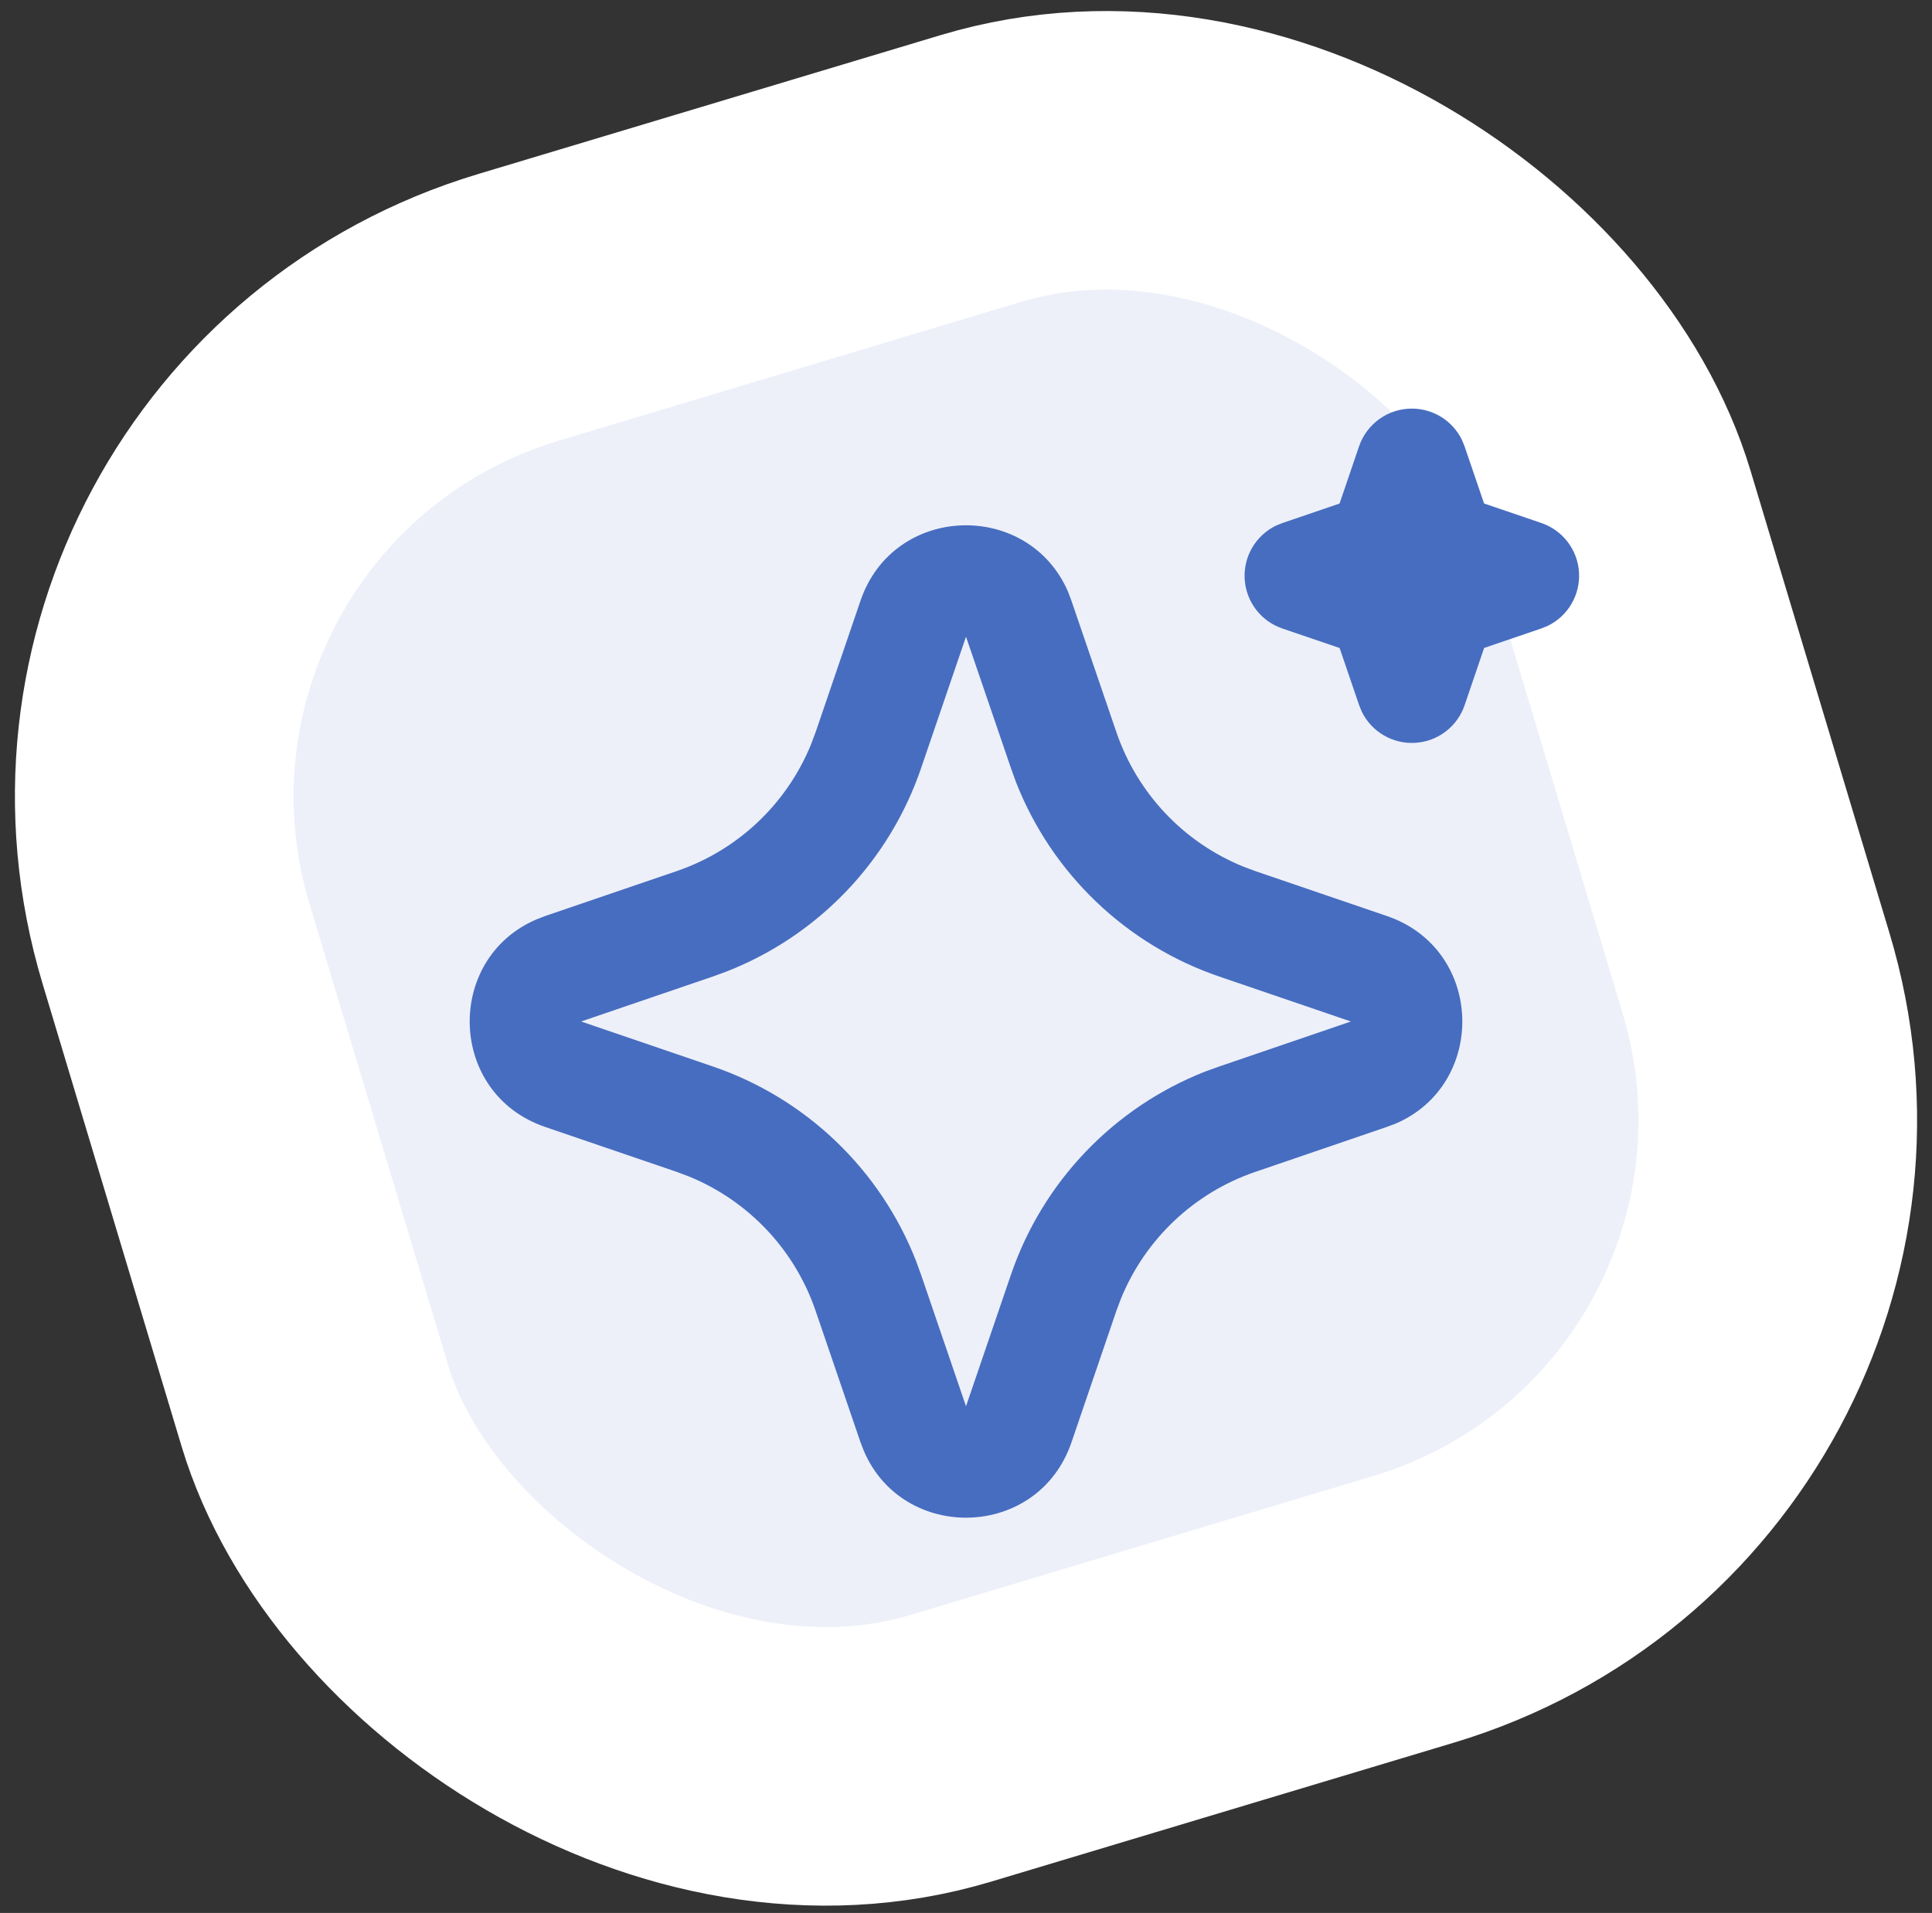 <svg width="104" height="103" viewBox="0 0 104 103" fill="none" xmlns="http://www.w3.org/2000/svg">
<rect x="0" y="0" width="104" height="103" fill="#333333" stroke="none"/>
<rect x="1.561" y="24.464" width="81" height="81" rx="27.5" transform="rotate(-16.72 1.561 24.464)" fill="#EDF0F9" stroke="white" stroke-width="15"/>
<path d="M46.321 32.344C48.115 27.094 55.369 26.935 57.496 31.867L57.676 32.347L60.097 39.427C60.652 41.051 61.548 42.536 62.726 43.784C63.904 45.032 65.336 46.013 66.925 46.66L67.576 46.903L74.656 49.321C79.906 51.115 80.065 58.369 75.136 60.496L74.656 60.676L67.576 63.097C65.952 63.651 64.465 64.548 63.217 65.726C61.969 66.904 60.988 68.336 60.34 69.925L60.097 70.573L57.679 77.656C55.885 82.906 48.631 83.065 46.507 78.136L46.321 77.656L43.903 70.576C43.349 68.952 42.452 67.465 41.274 66.217C40.096 64.969 38.664 63.988 37.075 63.34L36.427 63.097L29.347 60.679C24.094 58.885 23.935 51.631 28.867 49.507L29.347 49.321L36.427 46.903C38.051 46.348 39.537 45.452 40.784 44.274C42.032 43.096 43.013 41.664 43.66 40.075L43.903 39.427L46.321 32.344ZM52 34.282L49.582 41.362C48.737 43.838 47.363 46.1 45.555 47.99C43.746 49.881 41.548 51.355 39.112 52.309L38.362 52.582L31.282 55L38.362 57.418C40.838 58.263 43.1 59.637 44.991 61.445C46.881 63.254 48.355 65.452 49.309 67.888L49.582 68.638L52 75.718L54.418 68.638C55.263 66.162 56.637 63.9 58.446 62.01C60.254 60.119 62.452 58.645 64.888 57.691L65.638 57.421L72.718 55L65.638 52.582C63.162 51.737 60.9 50.363 59.01 48.555C57.119 46.746 55.645 44.548 54.691 42.112L54.421 41.362L52 34.282ZM76 22C76.561 22 77.111 22.157 77.588 22.454C78.064 22.751 78.447 23.176 78.694 23.68L78.838 24.031L79.888 27.109L82.969 28.159C83.531 28.35 84.025 28.704 84.386 29.175C84.747 29.647 84.96 30.215 84.998 30.808C85.036 31.401 84.897 31.992 84.599 32.505C84.301 33.019 83.857 33.433 83.323 33.694L82.969 33.838L79.891 34.888L78.841 37.969C78.65 38.531 78.296 39.024 77.824 39.385C77.352 39.746 76.784 39.959 76.191 39.996C75.598 40.034 75.008 39.895 74.494 39.596C73.98 39.298 73.567 38.854 73.306 38.32L73.162 37.969L72.112 34.891L69.031 33.841C68.469 33.65 67.976 33.296 67.614 32.825C67.253 32.353 67.04 31.785 67.002 31.192C66.964 30.599 67.103 30.008 67.401 29.495C67.7 28.981 68.144 28.567 68.677 28.306L69.031 28.162L72.109 27.112L73.159 24.031C73.361 23.438 73.744 22.924 74.254 22.559C74.763 22.195 75.374 22 76 22Z" fill="#476DC0"/>
</svg>
